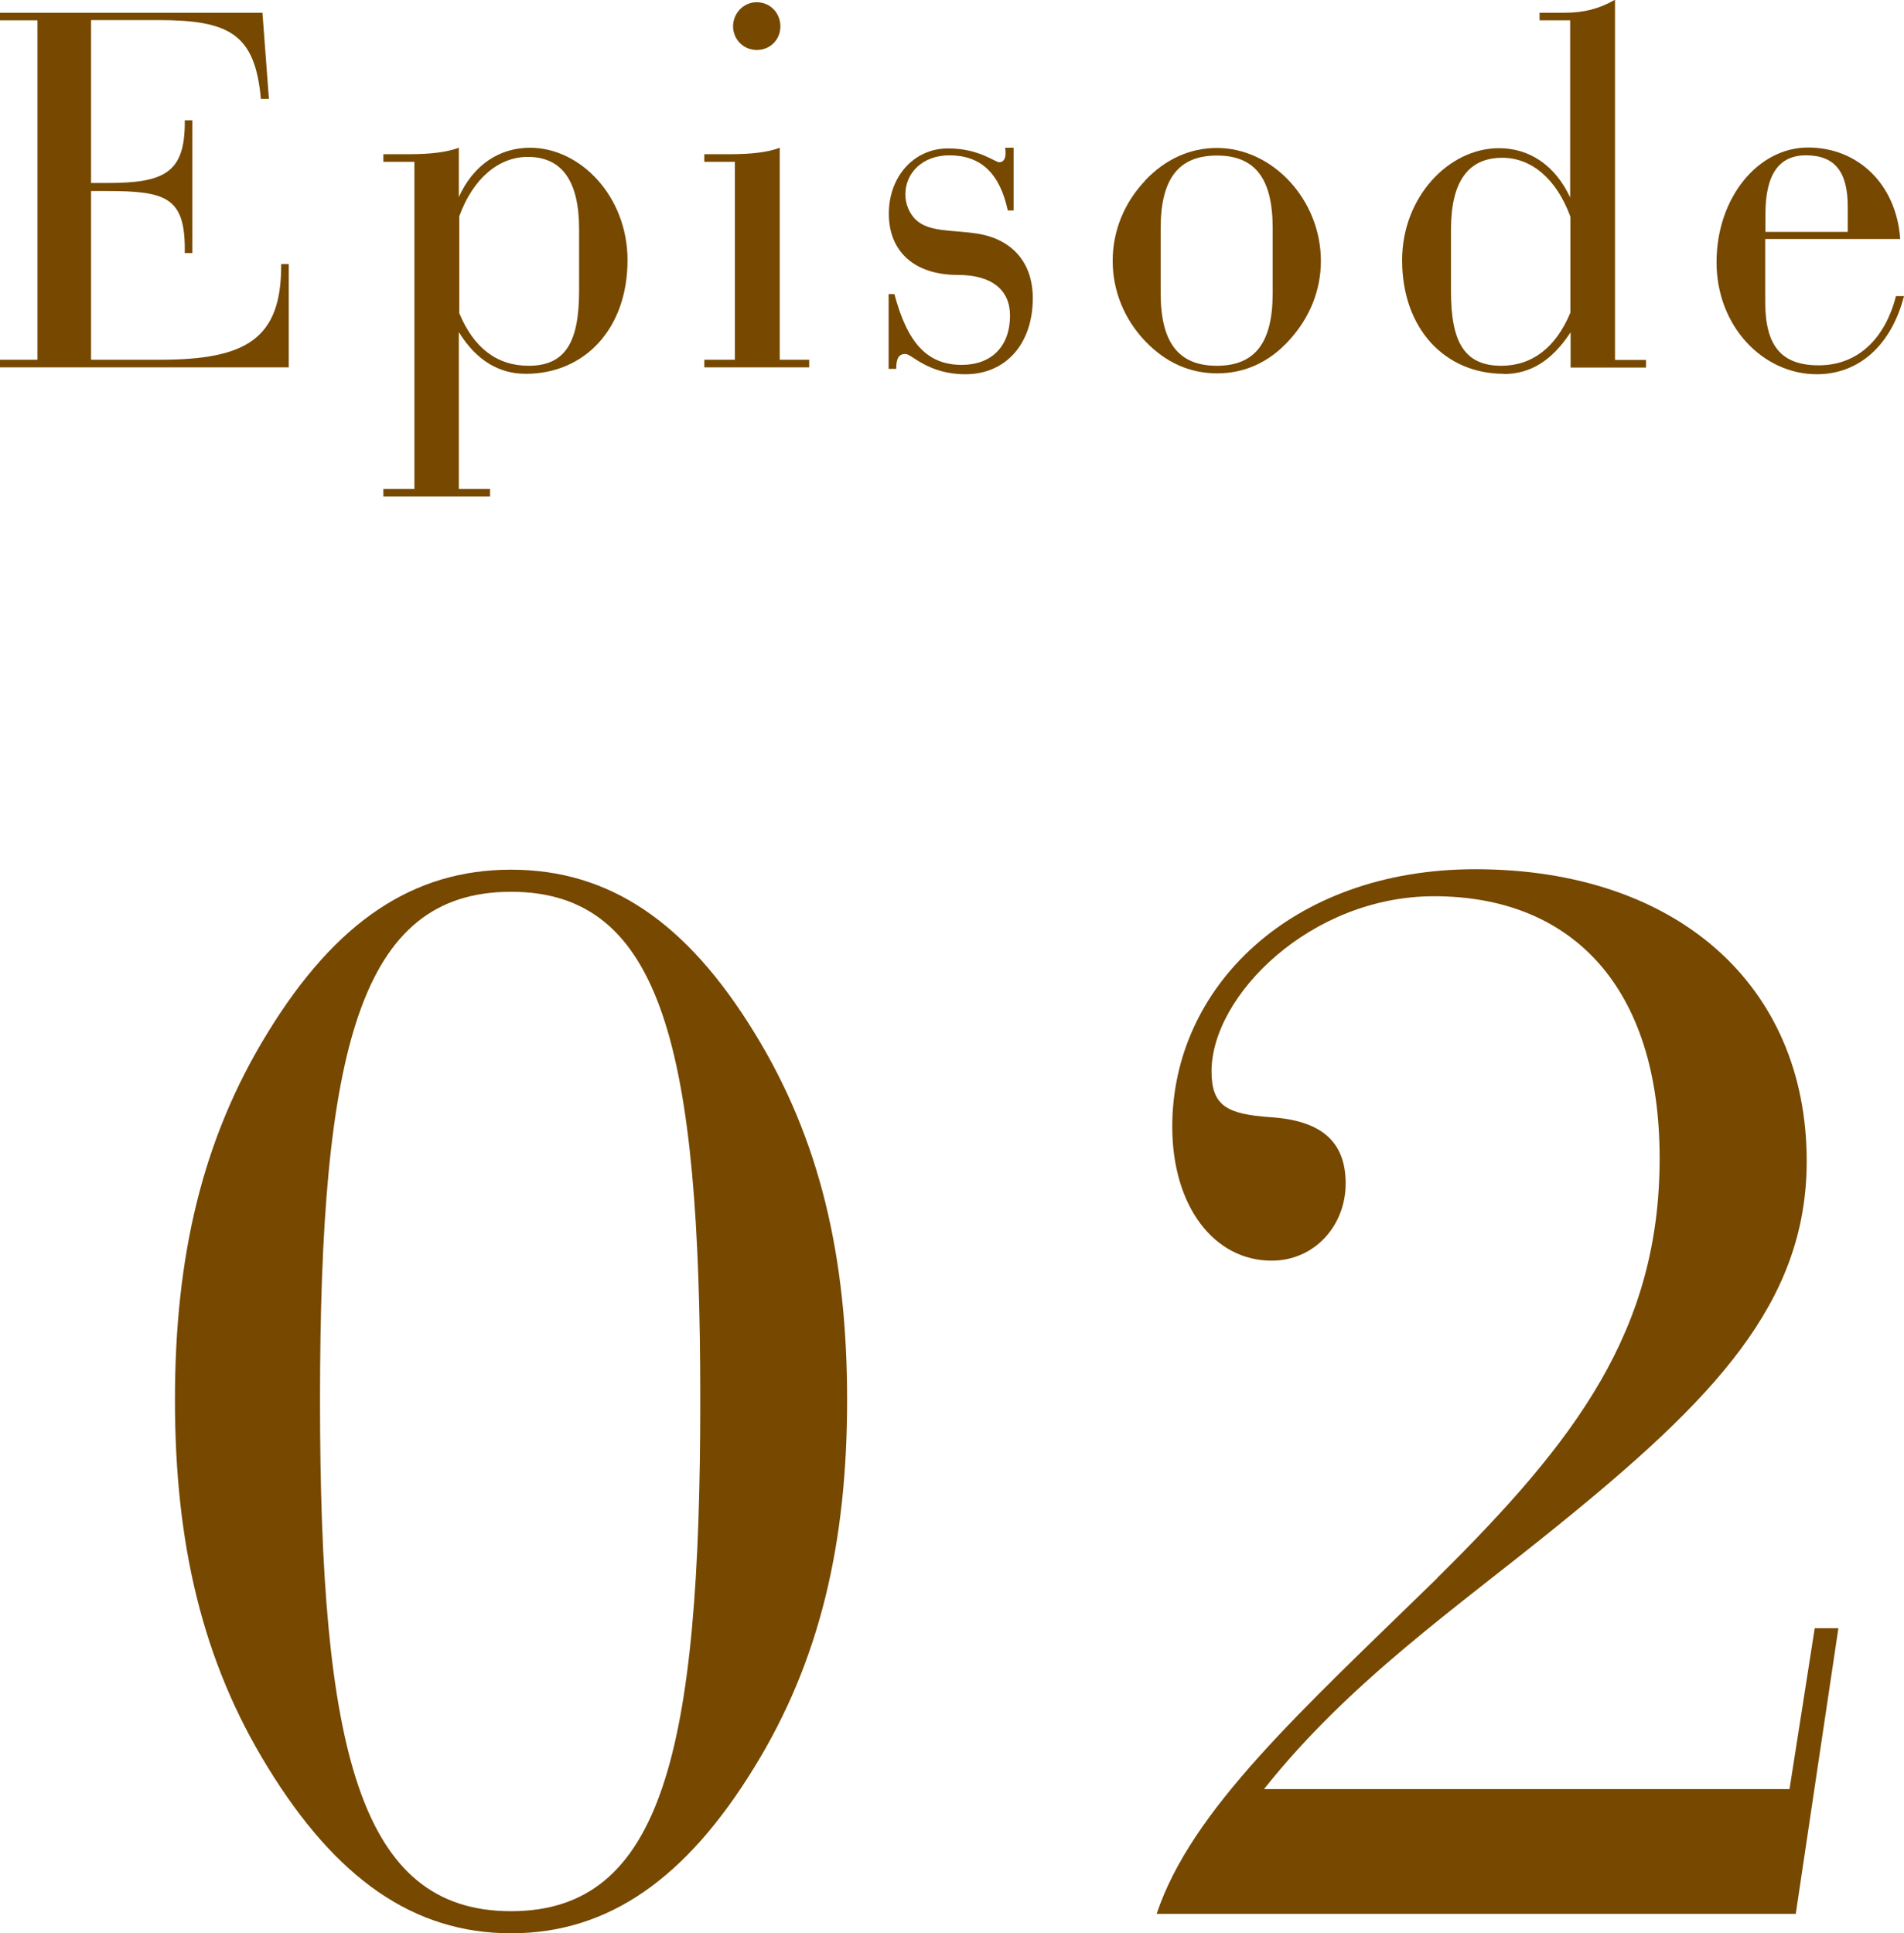 <?xml version="1.0" encoding="UTF-8"?><svg id="_レイヤー_2" xmlns="http://www.w3.org/2000/svg" viewBox="0 0 85.32 86.62"><defs><style>.cls-1{fill:#764800;}</style></defs><g id="_レイヤー_1-2"><g><g><path class="cls-1" d="M1.68,.91H0v-.34H11.76l.29,3.86h-.36c-.26-2.93-1.44-3.53-4.61-3.53h-3v7.3h.74c2.54,0,3.46-.46,3.46-2.71v-.1h.34v5.95h-.34v-.19c0-2.3-.86-2.59-3.46-2.59h-.74v7.56h3.07c3.89,0,5.45-.94,5.45-4.22v-.07h.34v4.63H0v-.34H1.68V.91Z"/><path class="cls-1" d="M21.96,21.91v.34h-4.78v-.34h1.39V7.25h-1.39v-.34h1.15c1.01,0,1.73-.1,2.23-.29v2.21c.65-1.44,1.82-2.21,3.19-2.21,2.26,0,4.37,2.18,4.37,5.04,0,3.07-1.92,5.09-4.56,5.09-1.22,0-2.23-.62-3-1.87v7.03h1.39Zm-1.39-7.9c.65,1.58,1.7,2.38,3.12,2.38,1.66,0,2.26-1.08,2.26-3.36v-2.76c0-2.16-.77-3.24-2.3-3.24-1.3,0-2.45,.96-3.07,2.66v4.32Z"/><path class="cls-1" d="M31.56,7.25v-.34h1.15c1.01,0,1.75-.1,2.23-.29v9.5h1.32v.34h-4.7v-.34h1.37V7.25h-1.37ZM33.91,.1c.6,0,1.06,.48,1.06,1.08s-.46,1.06-1.06,1.06-1.06-.48-1.06-1.06,.46-1.08,1.06-1.08Z"/><path class="cls-1" d="M39.84,13.18h.24c.58,2.18,1.46,3.17,3.02,3.17,1.34,0,2.16-.84,2.16-2.21,0-1.15-.82-1.82-2.33-1.82-1.97,0-3.1-1.06-3.1-2.74s1.13-2.93,2.66-2.93c1.37,0,2.11,.62,2.28,.62,.19,0,.29-.14,.29-.41,0-.07,0-.14-.02-.24h.38v2.81h-.26c-.36-1.66-1.2-2.47-2.62-2.47-1.18,0-1.97,.77-1.97,1.75,0,.43,.17,.82,.43,1.1,.6,.6,1.58,.48,2.74,.65,1.63,.24,2.54,1.32,2.54,2.9,0,2.06-1.22,3.41-3.02,3.41-1.68,0-2.4-.91-2.69-.91s-.41,.19-.41,.67h-.34v-3.36Z"/><path class="cls-1" d="M51.31,8.09c.91-.96,2.02-1.46,3.22-1.46,2.5,0,4.66,2.33,4.66,5.06,0,1.32-.5,2.57-1.46,3.6-.89,.96-1.97,1.44-3.19,1.44s-2.3-.48-3.22-1.44c-.96-1.01-1.46-2.28-1.46-3.6s.5-2.59,1.46-3.6Zm3.22,8.3c1.73,0,2.5-1.06,2.5-3.26v-2.9c0-2.21-.77-3.26-2.5-3.26s-2.52,1.06-2.52,3.26v2.9c0,2.21,.79,3.26,2.52,3.26Z"/><path class="cls-1" d="M67.39,16.75c-2.64,0-4.56-2.02-4.56-5.09,0-2.83,2.09-5.02,4.34-5.02,1.37,0,2.52,.77,3.19,2.21V.91h-1.37v-.34h1.15c.82,0,1.51-.17,2.23-.58V16.13h1.39v.34h-3.38v-1.58c-.82,1.25-1.78,1.87-3,1.87Zm-.12-.36c1.39,0,2.45-.82,3.1-2.38v-4.3c-.62-1.7-1.75-2.64-3.05-2.64-1.54,0-2.3,1.08-2.3,3.22v2.76c0,2.28,.6,3.34,2.26,3.34Z"/><path class="cls-1" d="M79.1,13.51c0,1.97,.7,2.86,2.4,2.86s2.95-1.13,3.46-3.1h.36c-.58,2.23-2.04,3.5-3.91,3.5-2.4,0-4.49-2.14-4.49-5.02s1.85-5.14,4.1-5.14,3.96,1.66,4.13,4.1h-6.05v2.78Zm3.7-3.12v-1.13c0-1.56-.58-2.3-1.87-2.3-1.22,0-1.82,.86-1.82,2.64v.79h3.7Z"/></g><g><path class="cls-1" d="M12.01,46.25c3.04-4.95,6.5-7.28,10.89-7.28s7.85,2.33,10.89,7.28c2.97,4.81,4.17,10.11,4.17,16.48s-1.2,11.67-4.17,16.48c-3.04,4.95-6.51,7.42-10.89,7.42s-7.85-2.47-10.89-7.42c-2.97-4.81-4.17-10.11-4.17-16.48s1.2-11.67,4.17-16.48Zm10.89,39.39c6.79,0,8.48-7.21,8.48-22.91s-1.7-22.77-8.48-22.77-8.56,7.07-8.56,22.77,1.77,22.91,8.56,22.91Z"/><path class="cls-1" d="M64.4,70.71c6.22-6.15,9.97-11.1,9.97-18.81s-3.96-11.74-10.11-11.74c-5.52,0-9.97,4.45-9.97,7.85,0,1.56,.71,1.91,2.62,2.05,2.26,.14,3.39,1.06,3.39,2.97s-1.41,3.46-3.32,3.46c-2.55,0-4.45-2.4-4.45-6.01,0-6.22,5.3-11.53,13.58-11.53,8.98,0,14.85,5.16,14.85,13.08,0,6.36-4.17,10.68-11.24,16.4-4.45,3.61-9.26,6.93-13.08,11.74h23.55l1.13-7.21h1.06l-1.91,12.8h-28.64c1.56-4.67,6.43-9.05,12.59-15.06Z"/></g></g></g></svg>